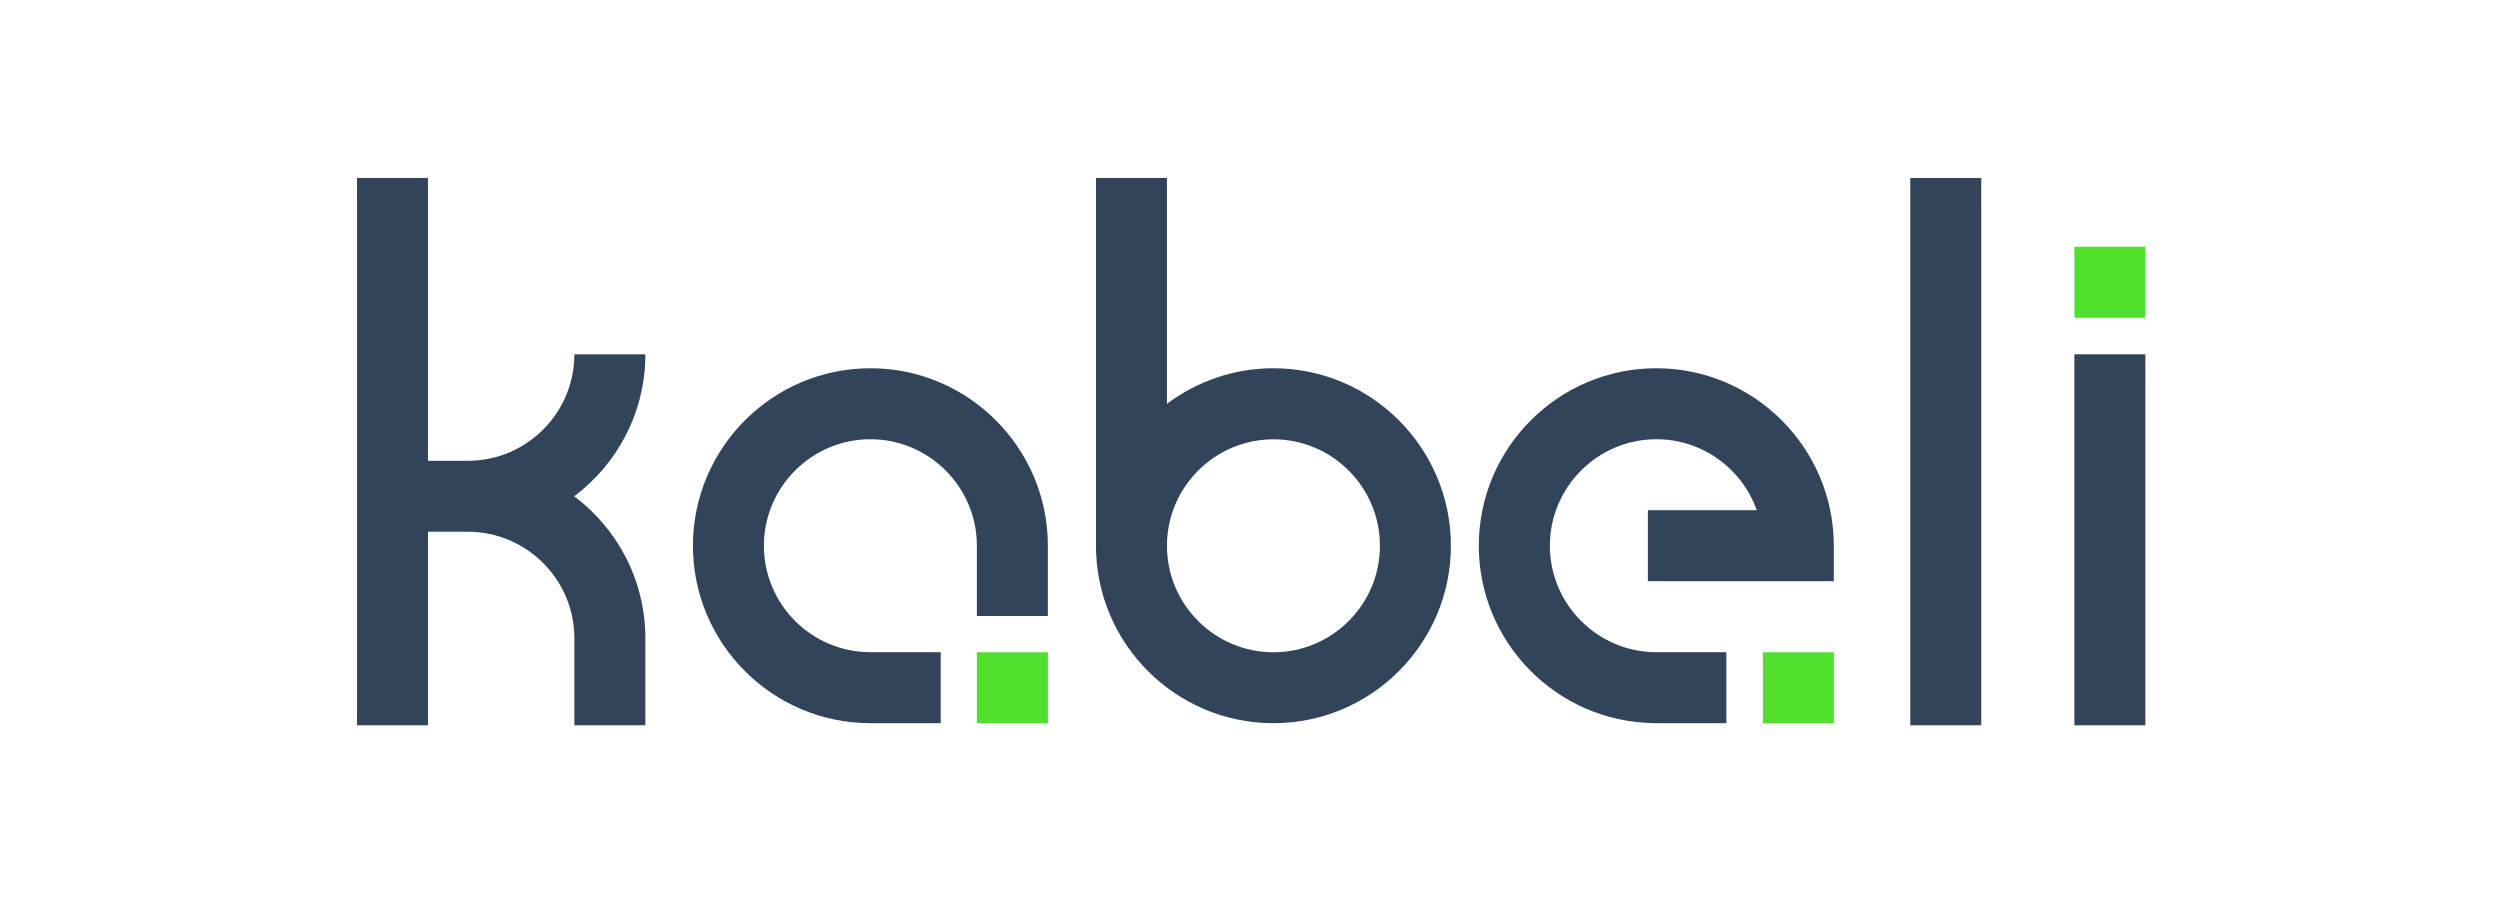 <svg width="1055" height="381" viewBox="0 0 1055 381" fill="none" xmlns="http://www.w3.org/2000/svg">
<path d="M442.201 275.264H412.245V305.22H442.201V275.264Z" fill="#4FE02C"/>
<path d="M773.902 275.264H743.946V305.22H773.902V275.264Z" fill="#4FE02C"/>
<path d="M875.403 134.09H905.359V104.134H875.403V134.09Z" fill="#4FE02C"/>
<path d="M367.308 155.403C326.016 155.403 292.418 189 292.418 230.293C292.418 271.585 326.016 305.183 367.308 305.183H396.979V275.227H367.308C342.514 275.227 322.374 255.056 322.374 230.293C322.374 205.53 342.545 185.359 367.308 185.359C392.071 185.359 412.242 205.53 412.242 230.293V259.964H442.198V230.293C442.198 189 408.6 155.403 367.308 155.403Z" fill="#324459"/>
<path d="M905.347 149.515H875.391V306.071H905.347V149.515Z" fill="#324459"/>
<path d="M272.343 149.515H242.387C242.387 174.278 222.216 194.449 197.453 194.449H180.607V75.1H150.651V306.072H180.607V224.405H197.453C222.216 224.405 242.387 244.576 242.387 269.339V306.072H272.343V269.339C272.343 244.861 260.532 223.107 242.324 209.427C260.532 195.747 272.343 173.993 272.343 149.515Z" fill="#324459"/>
<path d="M836.093 75.1H806.137V306.072H836.093V75.1Z" fill="#324459"/>
<path d="M537.389 155.405C520.543 155.405 504.995 161.01 492.455 170.414V75.1H462.499V230.295C462.499 271.587 496.097 305.185 537.389 305.185C578.682 305.185 612.279 271.587 612.279 230.295C612.279 189.002 578.682 155.405 537.389 155.405ZM537.389 275.261C512.626 275.261 492.455 255.089 492.455 230.327C492.455 205.564 512.626 185.392 537.389 185.392C562.184 185.392 582.323 205.564 582.323 230.327C582.323 255.089 562.152 275.261 537.389 275.261Z" fill="#324459"/>
<path d="M698.948 155.403C657.655 155.403 624.058 189 624.058 230.293C624.058 271.174 656.959 304.486 697.681 305.151V305.183H728.524V275.227H698.979C674.217 275.227 654.045 255.056 654.045 230.293C654.045 205.53 674.217 185.359 698.979 185.359C718.517 185.359 735.174 197.867 741.348 215.315H695.401V245.271H773.869V230.293C773.838 189 740.24 155.403 698.948 155.403Z" fill="#324459"/>
</svg>
